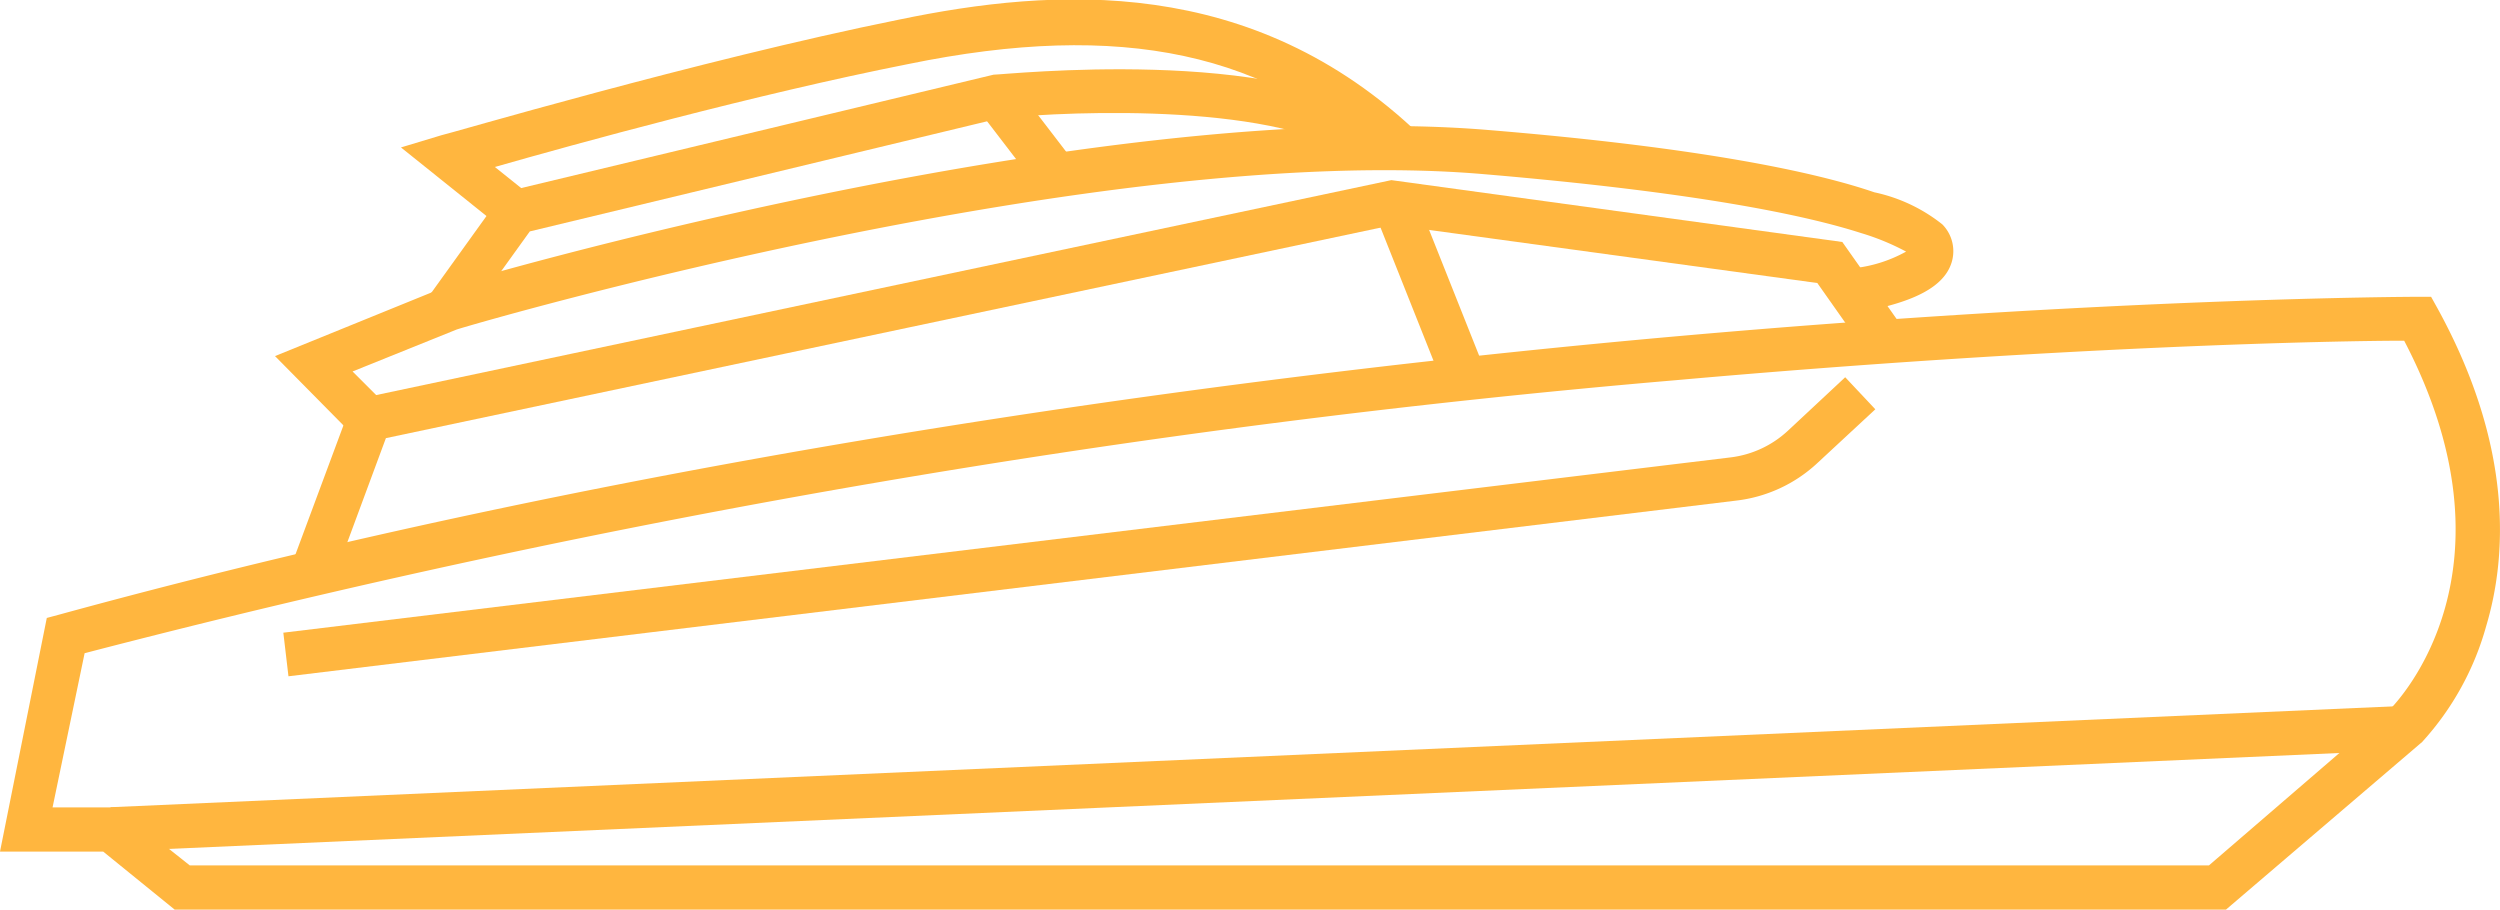 <svg xmlns="http://www.w3.org/2000/svg" viewBox="0 0 78 28.38"><defs><style>.cls-1{fill:#ffb63f;}</style></defs><title>barca</title><g id="Livello_2" data-name="Livello 2"><g id="Livello_1-2" data-name="Livello 1"><path class="cls-1" d="M69.45,28.38h-64L3.22,26.57H0l1.46-7.29.41-.11c18.69-5.12,37.7-7.54,50.35-8.67C65.93,9.28,75.35,9.26,75.44,9.26h.41l.2.36c2.4,4.37,2.15,7.8,1.52,9.91a8.88,8.88,0,0,1-2,3.62l0,0ZM5.92,27h63l5.64-4.86c.28-.29,4.18-4.37.45-11.51-2,0-10.66.16-22.7,1.23A297.27,297.27,0,0,0,2.64,20.38l-1,4.81h2Z"/><path class="cls-1" d="M9,21.1l-.16-1.36L54,14.27a3.19,3.19,0,0,0,1.77-.82l1.8-1.68.94,1-1.8,1.67a4.47,4.47,0,0,1-2.55,1.18Z"/><polygon class="cls-1" points="10.51 17.8 9.21 17.32 11.01 12.48 43.41 5.62 57.48 7.55 59.37 10.23 58.25 11.03 56.7 8.83 43.46 7.02 12.04 13.67 10.51 17.8"/><rect class="cls-1" x="43.85" y="6.11" width="1.38" height="6.04" transform="matrix(0.93, -0.37, 0.37, 0.93, -0.26, 16.91)"/><path class="cls-1" d="M11,13.56,8.58,11.11,13.77,9C14.59,8.72,34,3.05,46.36,4.05,53.21,4.61,56.73,5.4,58.48,6A5.11,5.11,0,0,1,60.6,7a1.19,1.19,0,0,1,.29,1.19c-.23.74-1.13,1.23-2.82,1.54l-.25-1.36a4.31,4.31,0,0,0,1.65-.52,7.55,7.55,0,0,0-1.41-.58C56.38,6.73,53,6,46.25,5.43c-11.85-1-31.12,4.57-32,4.85L11,11.59l1,1Z"/><path class="cls-1" d="M14.53,10l-1.12-.8L15.71,6,31,2.33c.36,0,8.91-.92,12.26,1.54L42.44,5C40,3.21,33.55,3.45,31.19,3.69L16.53,7.22Z"/><rect class="cls-1" x="31.43" y="2.66" width="1.38" height="3.44" transform="translate(3.97 20.45) rotate(-37.48)"/><path class="cls-1" d="M15.69,7.15,12.51,4.6l1.26-.38c.08,0,8-2.34,14.29-3.61,4.82-1,11-1.42,16.24,3.6l-1,1C39.64,1.63,35,.63,28.33,2c-4.75.94-10.41,2.5-12.89,3.21l1.11.89Z"/><rect class="cls-1" x="3.44" y="23.6" width="71.65" height="1.38" transform="translate(-1.03 1.76) rotate(-2.53)"/></g></g></svg>